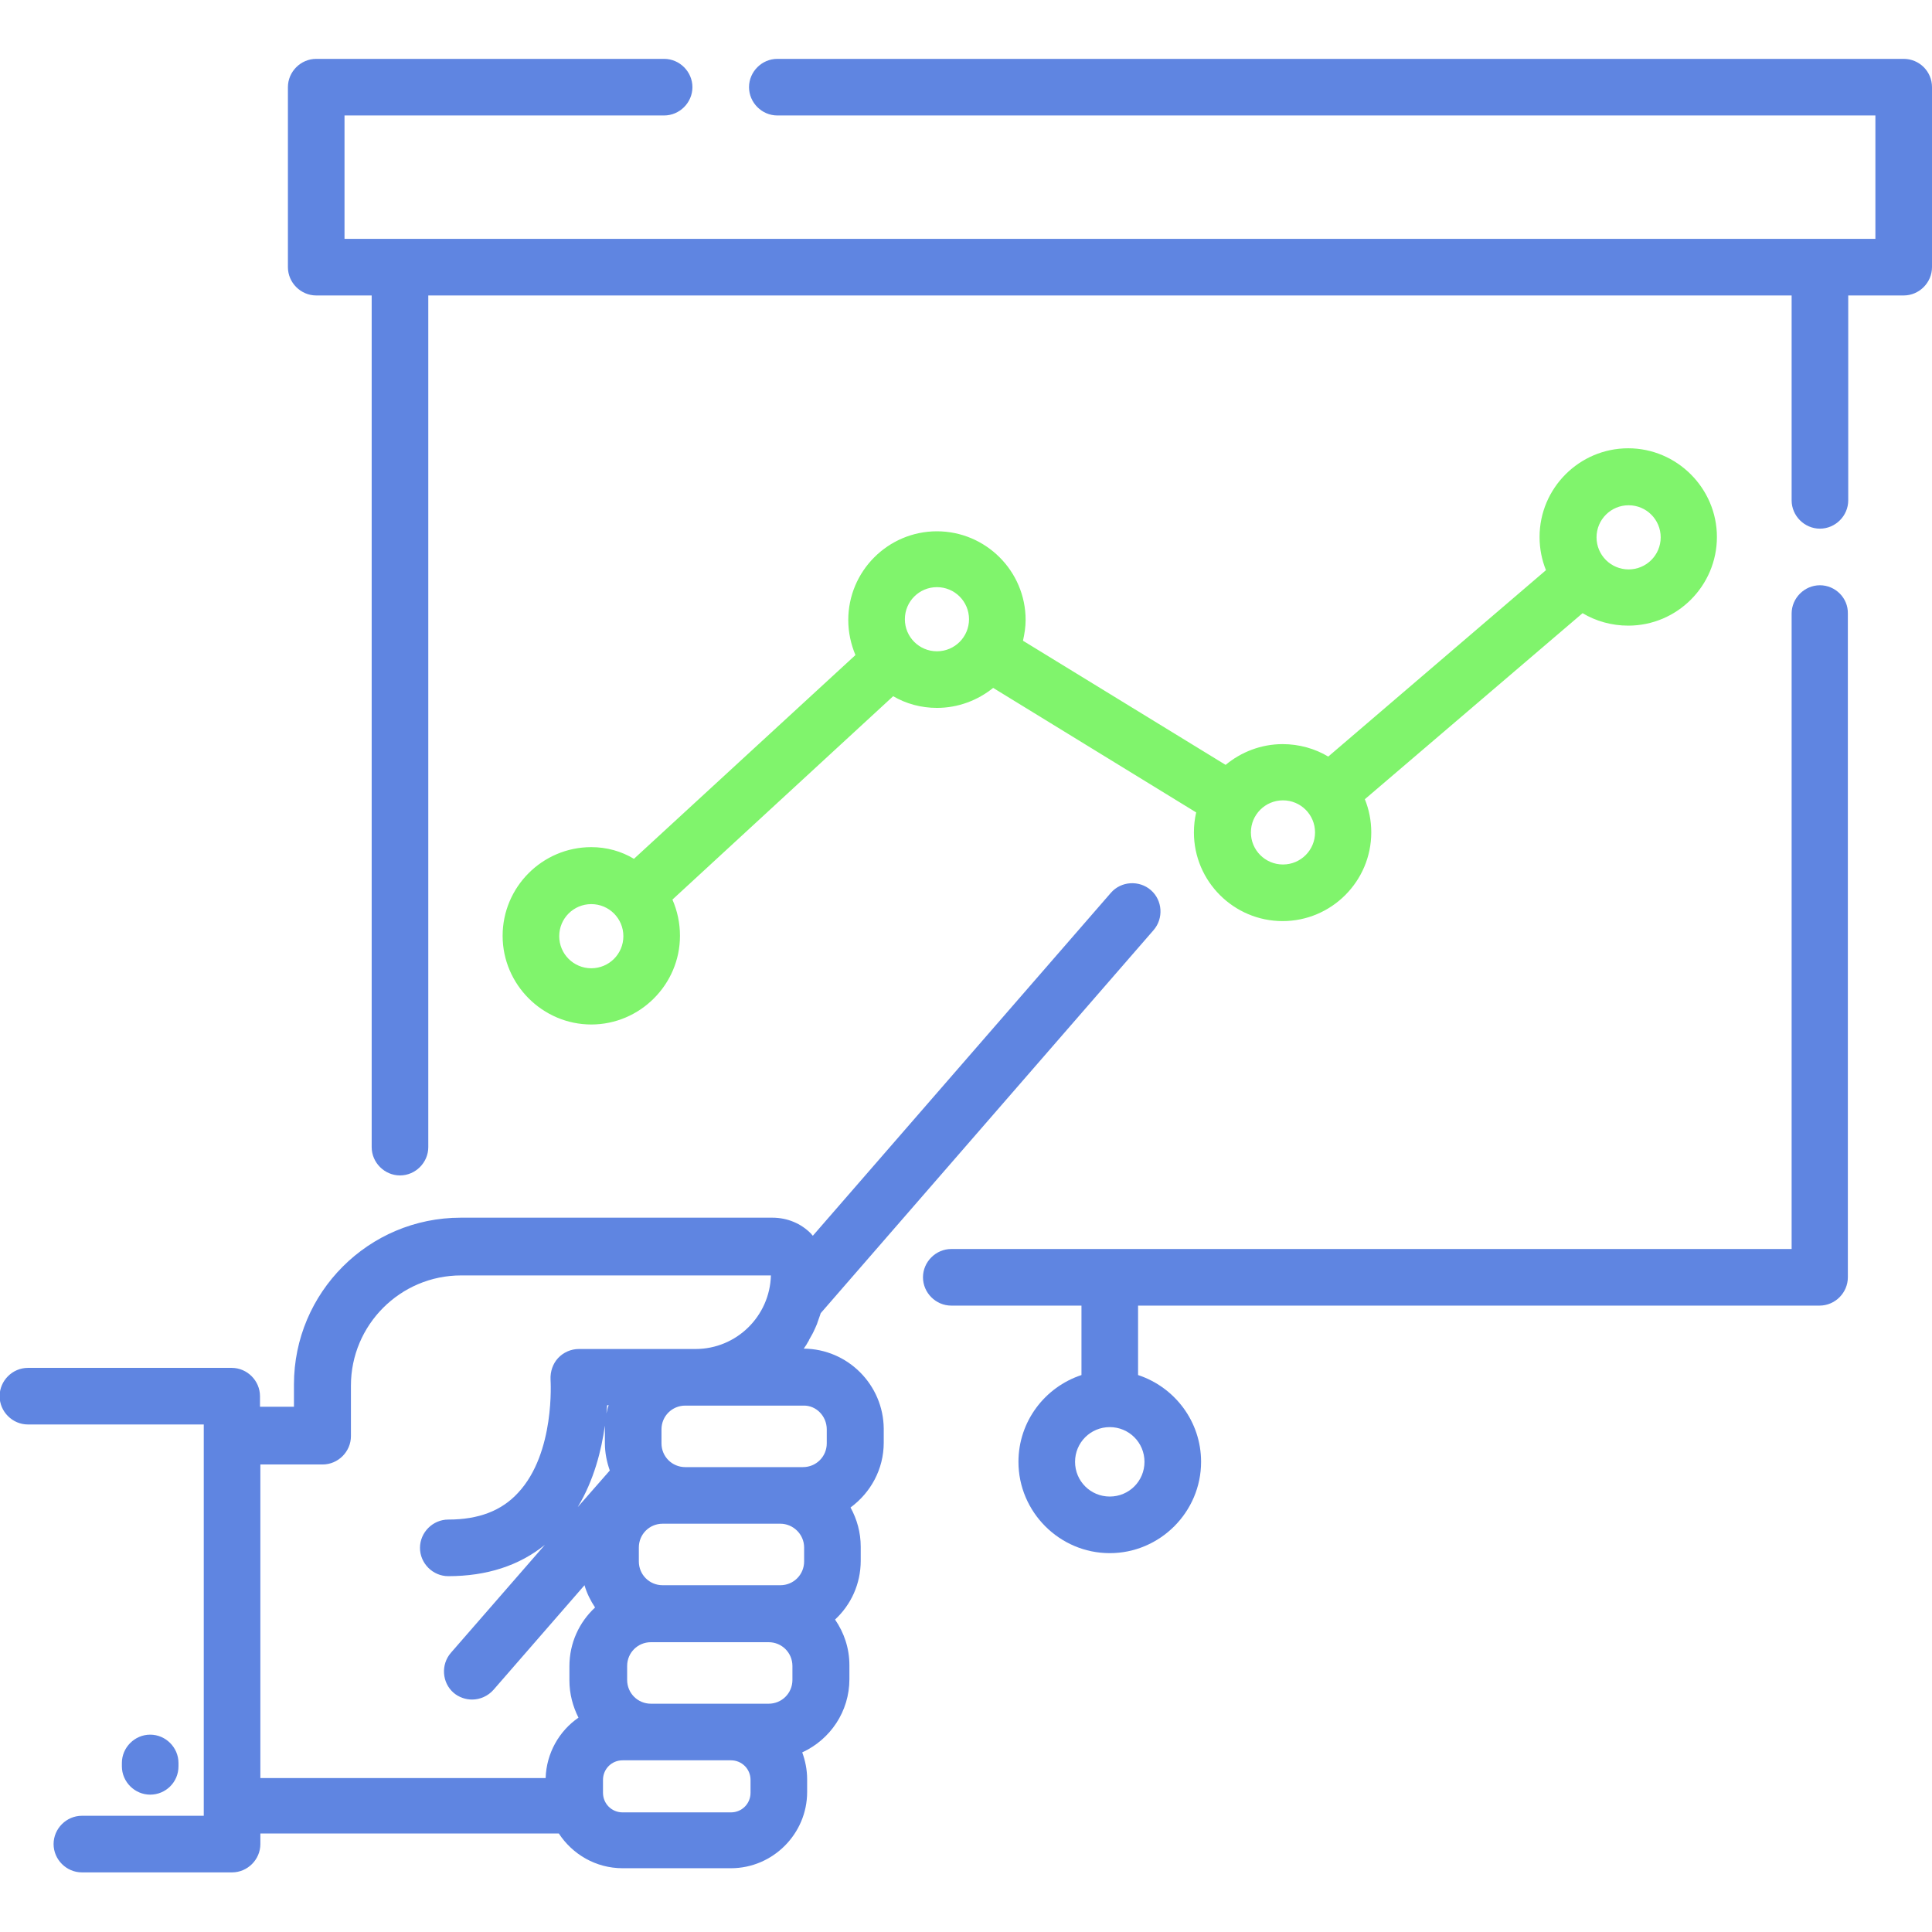 <?xml version="1.0" encoding="utf-8"?>
<!-- Generator: Adobe Illustrator 21.0.0, SVG Export Plug-In . SVG Version: 6.00 Build 0)  -->
<svg version="1.1" id="Capa_1" xmlns="http://www.w3.org/2000/svg" xmlns:xlink="http://www.w3.org/1999/xlink" x="0px" y="0px"
	 viewBox="0 0 512 512" style="enable-background:new 0 0 512 512;" xml:space="preserve">
<style type="text/css">
	.st0{fill:#5F85E1;}
	.st1{fill:#80F46C;}
</style>
<g>
	<path class="st0" d="M482.3,155.1c-4.1,0-7.5,3.4-7.5,7.5V331H252.1c-4.1,0-7.5,3.4-7.5,7.5s3.4,7.5,7.5,7.5h34.5v18.4
		c-9.7,3.2-16.7,12.3-16.7,23c0,13.3,10.9,24.2,24.2,24.2c13.3,0,24.2-10.9,24.2-24.2c0-10.7-7-19.8-16.7-23V346h180.6
		c4.1,0,7.5-3.4,7.5-7.5V162.6C489.8,158.5,486.4,155.1,482.3,155.1z M294.1,396.6c-5.1,0-9.2-4.1-9.2-9.2s4.1-9.2,9.2-9.2
		s9.2,4.1,9.2,9.2S299.2,396.6,294.1,396.6z"/>
	<path class="st0" d="M213,357.4C213,357.4,213,357.4,213,357.4c0.5-0.7,0.9-1.3,1.2-1.9c0.1-0.1,0.2-0.3,0.2-0.4
		c0.3-0.5,0.6-1.1,0.9-1.6c0.1-0.2,0.2-0.4,0.3-0.6c0.3-0.6,0.6-1.3,0.9-2c0.1-0.2,0.1-0.4,0.2-0.6c0.2-0.6,0.4-1.1,0.6-1.7
		c0.1-0.2,0.1-0.4,0.2-0.6l88.2-101.5c2.7-3.1,2.4-7.9-0.7-10.6s-7.9-2.4-10.6,0.7l-79,90.9c-0.1-0.2-0.3-0.3-0.4-0.5
		c-2.7-2.8-6.4-4.3-10.3-4.3h-82.6c-24.4,0-44.2,19.8-44.2,44.2v5.9h-9v-2.8c0-4.1-3.4-7.5-7.5-7.5h-54c-4.1,0-7.5,3.4-7.5,7.5
		s3.4,7.5,7.5,7.5H54v103.7H21.7c-4.1,0-7.5,3.4-7.5,7.5s3.4,7.5,7.5,7.5h39.8c4.1,0,7.5-3.4,7.5-7.5v-2.8h79.1
		c3.6,5.5,9.8,9.2,16.9,9.2h28.7c11.1,0,20.2-9.1,20.2-20.2v-3.4c0-2.5-0.5-4.9-1.3-7.1c7.4-3.4,12.5-10.8,12.5-19.4v-3.7
		c0-4.5-1.4-8.6-3.8-12.1c4.2-3.9,6.8-9.4,6.8-15.6v-3.7c0-3.8-1-7.3-2.7-10.4c5.3-3.9,8.8-10.1,8.8-17.2v-3.7
		C234.1,367,224.7,357.5,213,357.4z M219.1,378.8v3.7c0,3.5-2.8,6.3-6.3,6.3h-6.1h-25.1c-3.5,0-6.3-2.8-6.3-6.3v-3.7
		c0-3.5,2.8-6.3,6.3-6.3h2.6c0,0,0.1,0,0.1,0h6.8c0,0,0.1,0,0.1,0h1.8c0,0,0.1,0,0.1,0c0,0,0.1,0,0.1,0h19.7
		C216.3,372.4,219.1,375.3,219.1,378.8z M213.1,410.1v3.7c0,3.5-2.8,6.3-6.3,6.3h-3h-28.2c-3.5,0-6.3-2.8-6.3-6.3v-3.7
		c0-3.5,2.8-6.3,6.3-6.3h6.1h25.1C210.2,403.8,213.1,406.6,213.1,410.1z M210,445.2c0,3.5-2.8,6.3-6.3,6.3h-1c0,0,0,0,0,0s0,0,0,0
		h-9h-21.2c-3.5,0-6.3-2.8-6.3-6.3v-3.7c0-3.5,2.8-6.3,6.3-6.3h3h28.2c3.5,0,6.3,2.8,6.3,6.3V445.2z M161.6,389.7l-8.5,9.7
		c4.3-7.1,6.3-15.1,7.2-21.6c0,0.3,0,0.6,0,0.9v3.7C160.3,385,160.8,387.4,161.6,389.7z M160.7,374.6c0.1-0.7,0.1-1.5,0.2-2.2h0.4
		C161,373.1,160.9,373.9,160.7,374.6z M69,388.1h16.5c4.1,0,7.5-3.4,7.5-7.5v-13.3c0,0,0-0.1,0-0.1c0-16.1,13.1-29.2,29.2-29.2h82.1
		c-0.3,10.8-9.1,19.5-20,19.5h-2.7h-28.2c-2.1,0-4.1,0.9-5.5,2.4c-1.4,1.5-2.1,3.6-2,5.7c0,0.2,1.3,19.4-8.6,30
		c-4.4,4.8-10.5,7.1-18.5,7.1c-4.1,0-7.5,3.4-7.5,7.5s3.4,7.5,7.5,7.5c10.2,0,18.8-2.8,25.6-8.3l-24.9,28.6
		c-2.7,3.1-2.4,7.9,0.7,10.6c1.4,1.2,3.2,1.8,4.9,1.8c2.1,0,4.2-0.9,5.7-2.6l24.1-27.7c0.6,2.1,1.6,4.1,2.8,5.9
		c-4.2,3.9-6.8,9.4-6.8,15.6v3.7c0,3.6,0.9,6.9,2.4,9.9c-5.1,3.5-8.5,9.4-8.7,16H69V388.1z M198.9,475.1c0,2.9-2.3,5.2-5.2,5.2H165
		c-2.9,0-5.2-2.3-5.2-5.2v-3.4c0-2.9,2.3-5.2,5.2-5.2h7.5h21.2c2.9,0,5.2,2.3,5.2,5.2L198.9,475.1L198.9,475.1z"/>
	<path class="st0" d="M47.3,468.1v-0.9c0-4.1-3.4-7.5-7.5-7.5s-7.5,3.4-7.5,7.5v0.9c0,4.1,3.4,7.5,7.5,7.5S47.3,472.3,47.3,468.1z"
		/>
	<path class="st0" d="M504.5,15.6H206c-4.1,0-7.5,3.4-7.5,7.5s3.4,7.5,7.5,7.5h291v32.7h-14.7H106H91.3V30.6H176
		c4.1,0,7.5-3.4,7.5-7.5s-3.4-7.5-7.5-7.5H83.8c-4.1,0-7.5,3.4-7.5,7.5v47.7c0,4.1,3.4,7.5,7.5,7.5h14.7V304c0,4.1,3.4,7.5,7.5,7.5
		s7.5-3.4,7.5-7.5V78.3h361.3v54.3c0,4.1,3.4,7.5,7.5,7.5s7.5-3.4,7.5-7.5V78.3h14.7c4.1,0,7.5-3.4,7.5-7.5V23.1
		C512,18.9,508.6,15.6,504.5,15.6z"/>
	<path class="st1" d="M156.7,224.5c-13,0-23.5,10.6-23.5,23.5s10.6,23.5,23.5,23.5s23.5-10.6,23.5-23.5c0-3.4-0.7-6.6-2-9.6
		l58.5-53.9c3.4,2,7.4,3.1,11.6,3.1c5.6,0,10.8-2,14.9-5.3l53.8,33c-0.4,1.7-0.6,3.5-0.6,5.3c0,13,10.6,23.5,23.5,23.5
		c13,0,23.5-10.6,23.5-23.5c0-3.1-0.6-6.1-1.7-8.8l57.7-49.3c3.5,2.1,7.7,3.3,12.1,3.3c13,0,23.5-10.6,23.5-23.5
		s-10.6-23.5-23.5-23.5c-13,0-23.5,10.6-23.5,23.5c0,3.1,0.6,6.1,1.7,8.8L352,200.5c-3.5-2.1-7.7-3.3-12.1-3.3
		c-5.7,0-11,2.1-15.1,5.5l-53.7-32.9c0.4-1.8,0.7-3.6,0.7-5.5c0-13-10.6-23.5-23.5-23.5c-13,0-23.5,10.6-23.5,23.5
		c0,3.3,0.7,6.4,1.9,9.3l-58.7,54C164.7,225.6,160.8,224.5,156.7,224.5z M156.7,256.6c-4.7,0-8.5-3.8-8.5-8.5s3.8-8.5,8.5-8.5
		s8.5,3.8,8.5,8.5S161.4,256.6,156.7,256.6z M431.6,133.9c4.7,0,8.5,3.8,8.5,8.5s-3.8,8.5-8.5,8.5s-8.5-3.8-8.5-8.5
		S426.9,133.9,431.6,133.9z M340,212.1c4.7,0,8.5,3.8,8.5,8.5s-3.8,8.5-8.5,8.5s-8.5-3.8-8.5-8.5S335.3,212.1,340,212.1z
		 M248.3,155.6c4.7,0,8.5,3.8,8.5,8.5s-3.8,8.5-8.5,8.5c-4.7,0-8.5-3.8-8.5-8.5S243.6,155.6,248.3,155.6z"/>
</g>
</svg>
